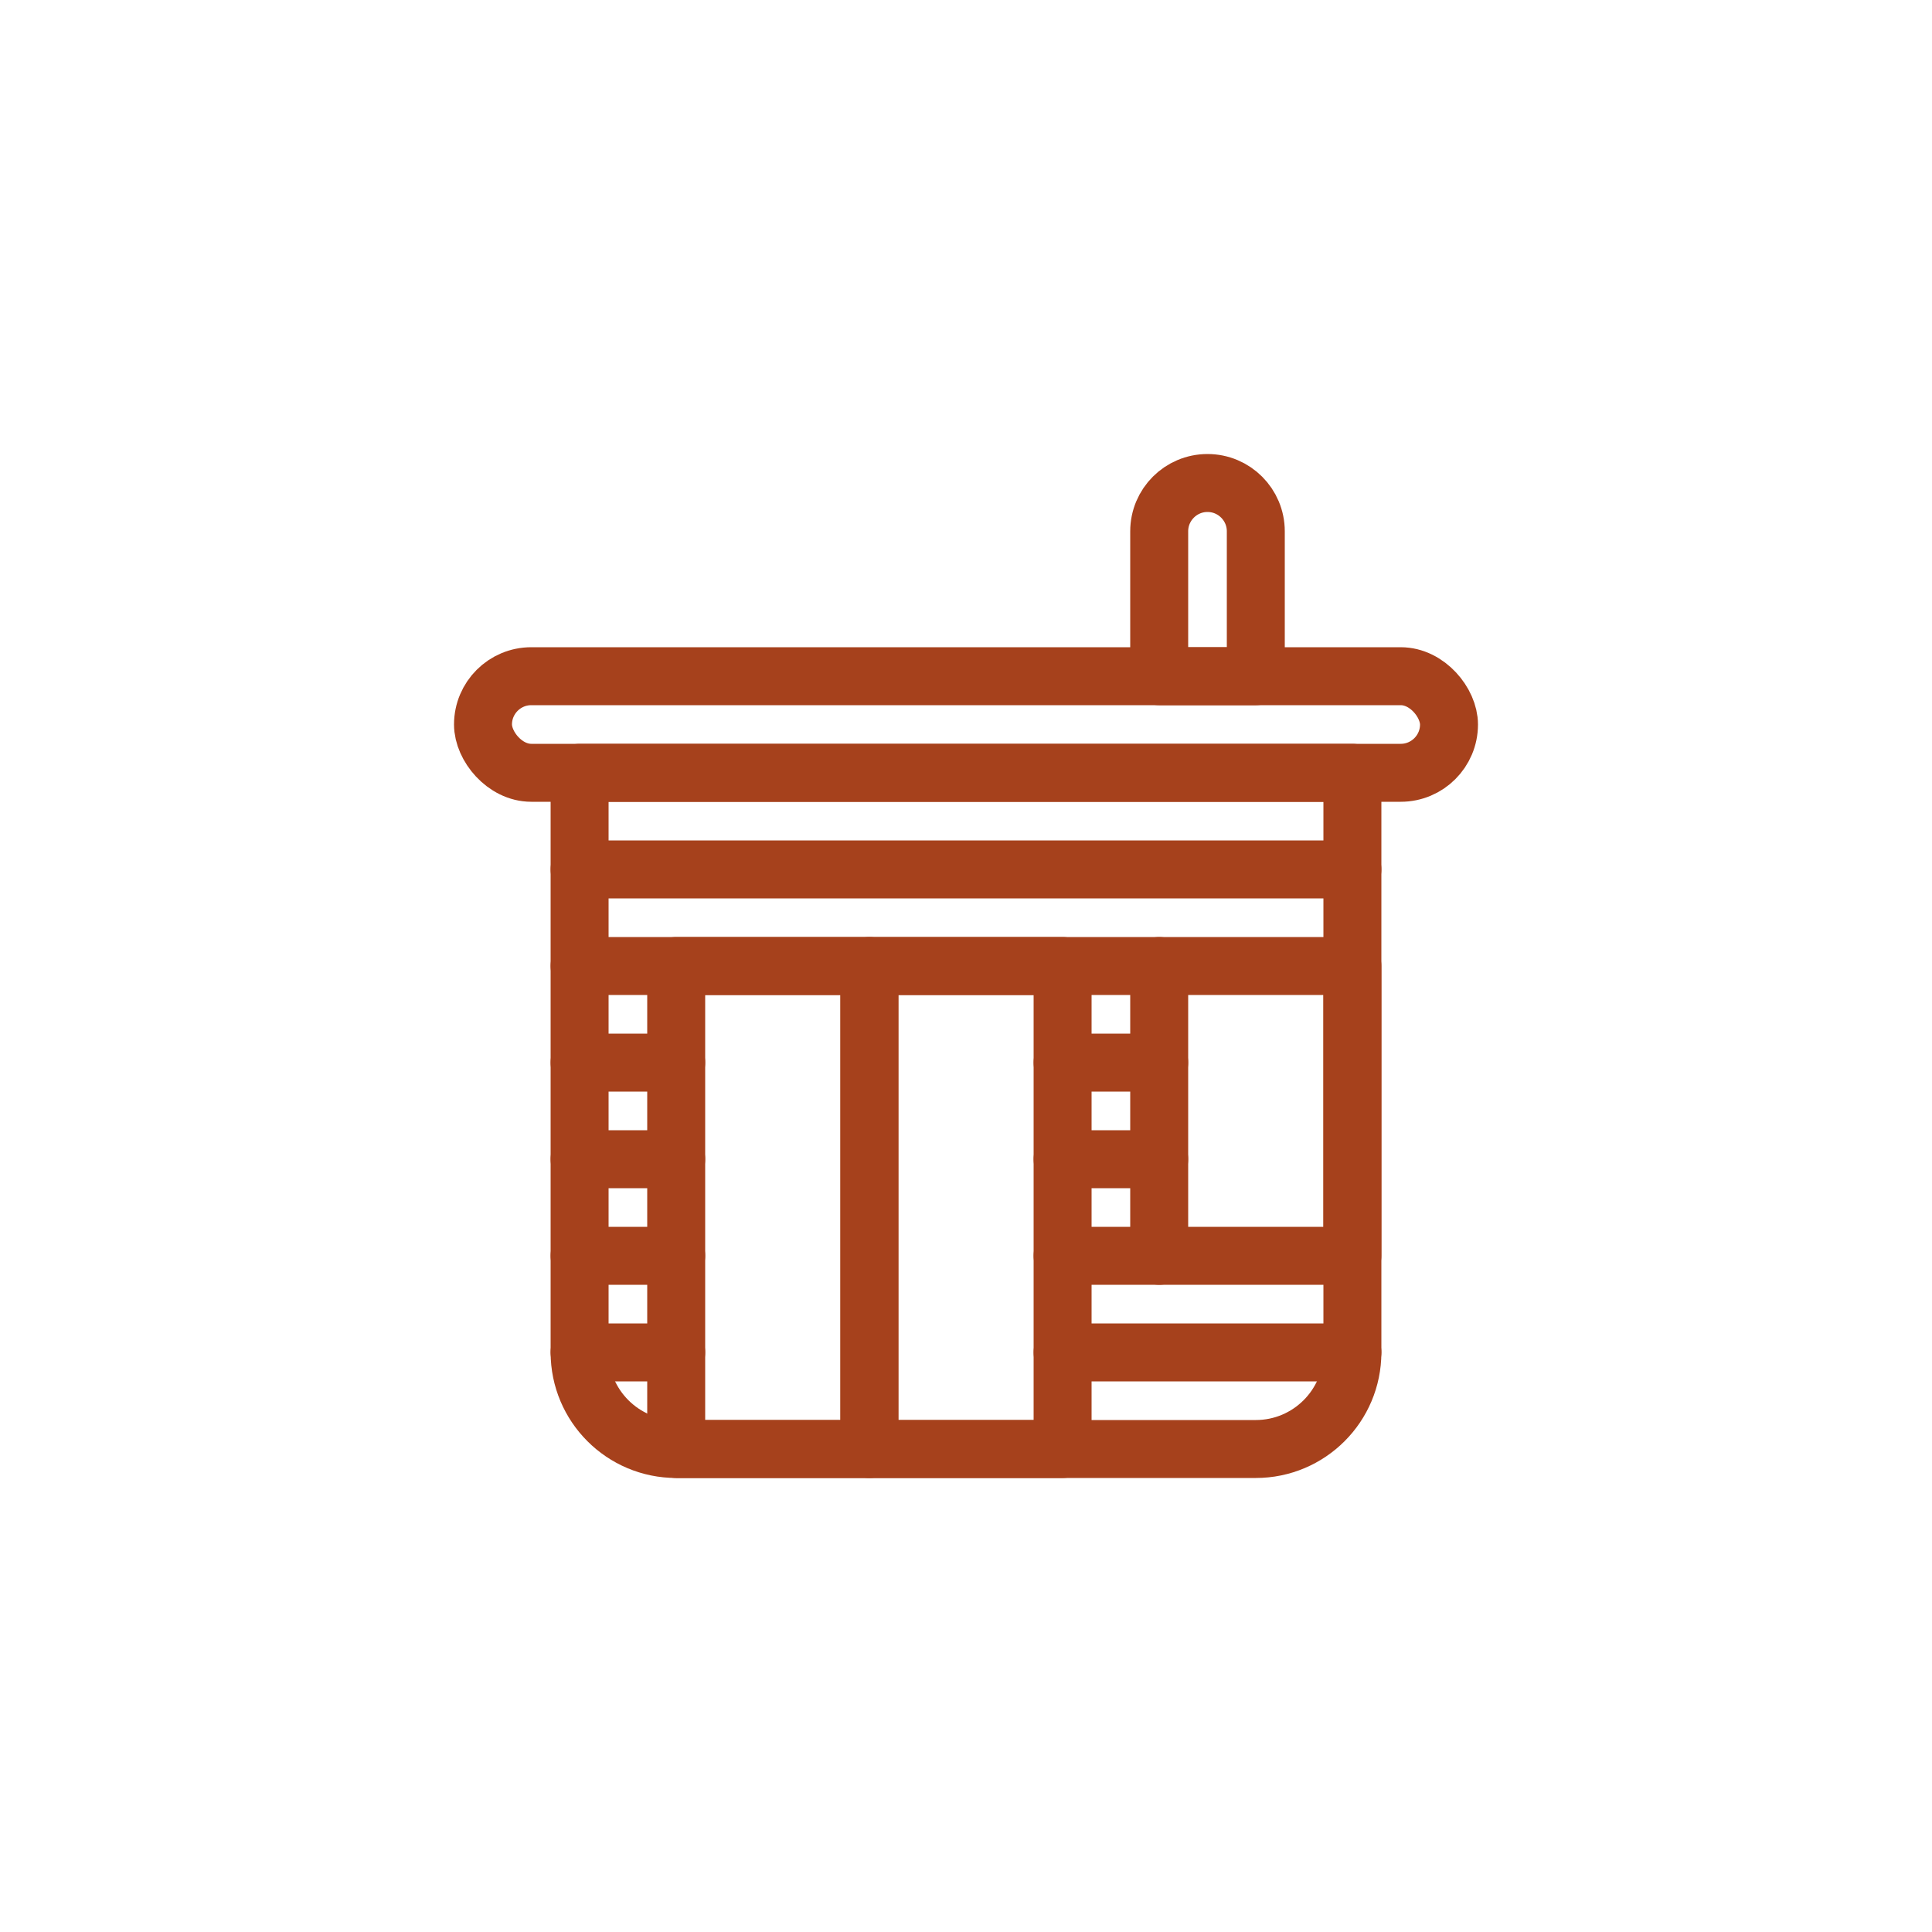 <?xml version="1.0" encoding="UTF-8"?>
<svg id="Calque_1" data-name="Calque 1" xmlns="http://www.w3.org/2000/svg" viewBox="0 0 200 200">
  <defs>
    <style>
      .cls-1 {
        fill: none;
        stroke: #a6411c;
        stroke-linecap: round;
        stroke-linejoin: round;
        stroke-width: 6px;
      }
    </style>
  </defs>
  <rect class="cls-1" x="70" y="100" width="20" height="50"/>
  <rect class="cls-1" x="90" y="100" width="20" height="50"/>
  <rect class="cls-1" x="120" y="100" width="20" height="30"/>
  <path class="cls-1" d="M140,80H60v60c0,5.52,4.48,10,10,10h60c5.52,0,10-4.48,10-10v-60Z"/>
  <rect class="cls-1" x="50" y="70" width="100" height="10" rx="5" ry="5"/>
  <path class="cls-1" d="M125,50h0c2.76,0,5,2.24,5,5v15h-10v-15c0-2.76,2.24-5,5-5Z"/>
  <line class="cls-1" x1="60" y1="90" x2="140" y2="90"/>
  <line class="cls-1" x1="120" y1="100" x2="60" y2="100"/>
  <line class="cls-1" x1="120" y1="110" x2="110" y2="110"/>
  <line class="cls-1" x1="70" y1="110" x2="60" y2="110"/>
  <line class="cls-1" x1="120" y1="120" x2="110" y2="120"/>
  <line class="cls-1" x1="120" y1="130" x2="110" y2="130"/>
  <line class="cls-1" x1="140" y1="140" x2="110" y2="140"/>
  <line class="cls-1" x1="70" y1="120" x2="60" y2="120"/>
  <line class="cls-1" x1="70" y1="130" x2="60" y2="130"/>
  <line class="cls-1" x1="70" y1="140" x2="60" y2="140"/>
</svg>